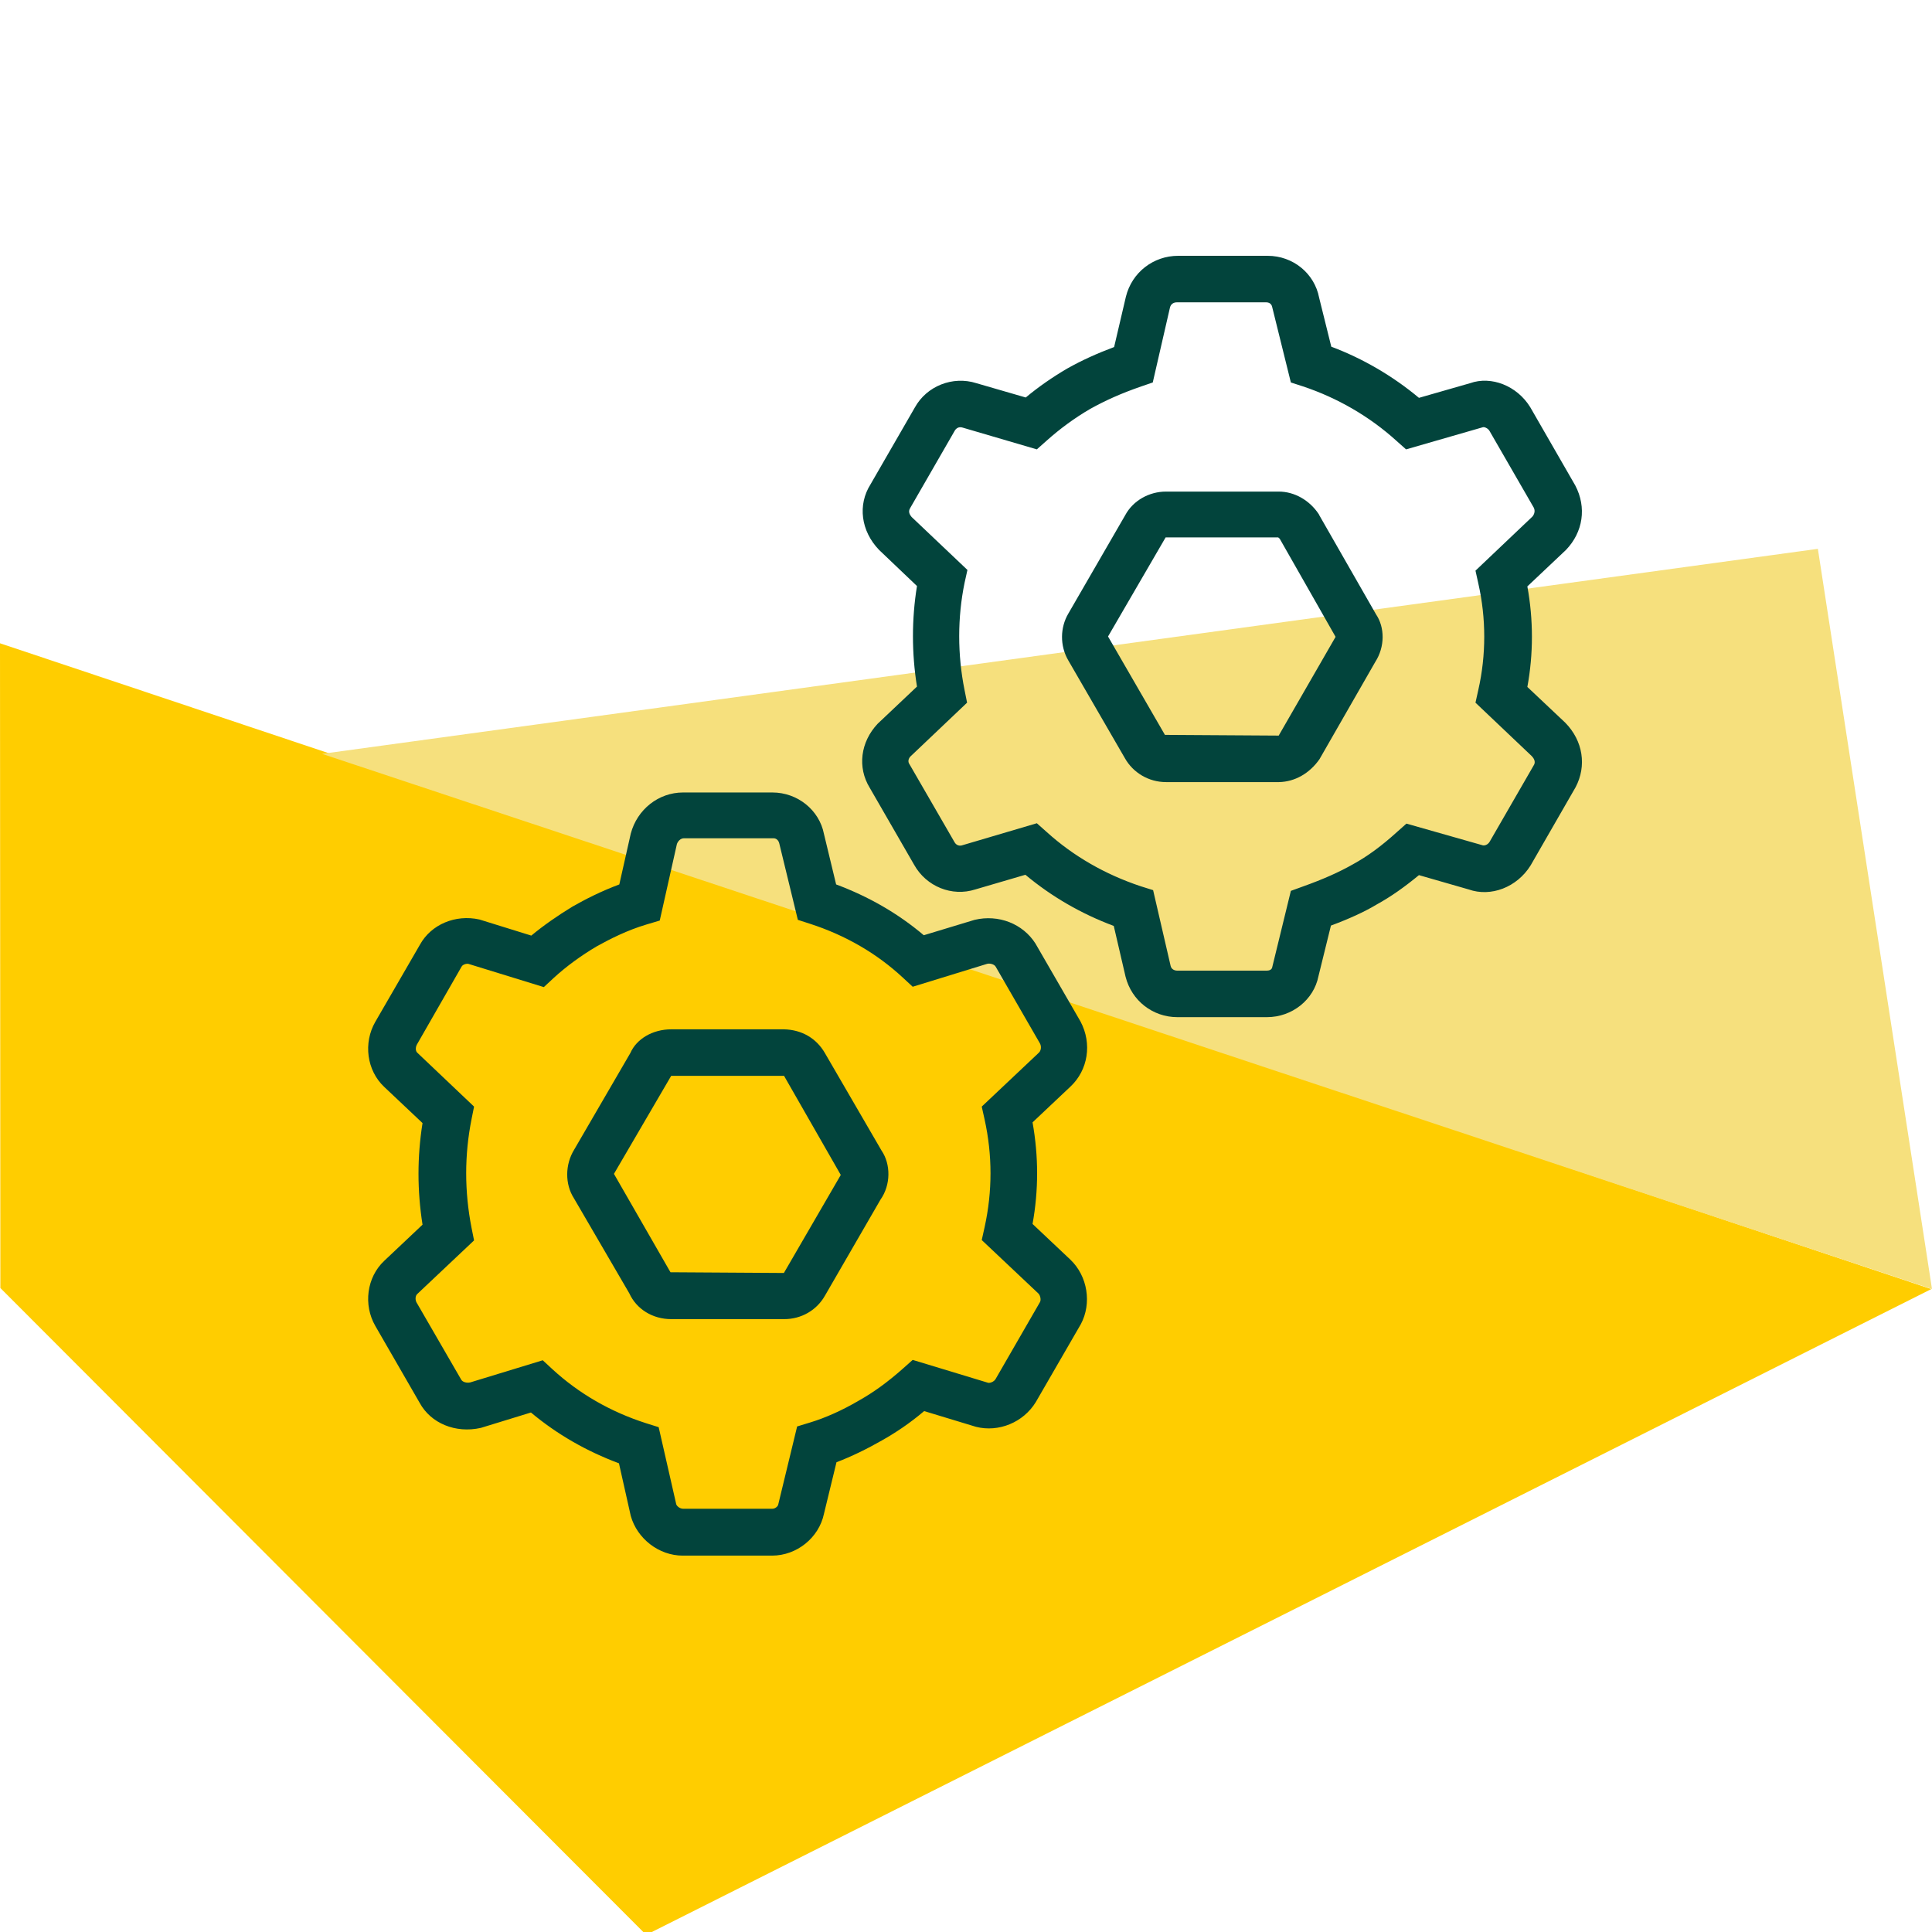 <?xml version="1.0" encoding="utf-8"?>
<!-- Generator: Adobe Illustrator 23.0.4, SVG Export Plug-In . SVG Version: 6.00 Build 0)  -->
<svg version="1.1" id="Layer_1" xmlns="http://www.w3.org/2000/svg" xmlns:xlink="http://www.w3.org/1999/xlink" x="0px" y="0px"
	 viewBox="0 0 54 54" style="enable-background:new 0 0 54 54;" xml:space="preserve">
<style type="text/css">
	.st1{fill:#FFCD00;}
	.st2{fill:#F6E07D;}
	.st3{fill:#02443C;}
</style>
<g>
	<polygon class="st1" points="0,17.98 53.98,36.03 18.06,54.08 0.01,36 	"/>
	<polygon class="st2" points="9,21.07 50.81,15.34 54,36.03 	"/>
	<g>
		<g>
			<g>
				<g>
					<g>
						<g>
							<path class="st3" d="M21.58,43.48h-2.5c-0.66,0-1.27-0.47-1.45-1.11L17.3,40.9c-0.91-0.34-1.73-0.81-2.46-1.42l-1.4,0.43
								c-0.71,0.16-1.4-0.13-1.71-0.7l-1.24-2.15c-0.34-0.59-0.24-1.36,0.25-1.82l1.07-1.01c-0.15-0.95-0.15-1.9,0-2.84l-1.07-1.01
								c-0.49-0.46-0.59-1.23-0.25-1.82l1.25-2.16c0.31-0.56,0.99-0.85,1.66-0.7l1.45,0.45c0.35-0.29,0.74-0.56,1.15-0.81
								c0.35-0.2,0.8-0.43,1.31-0.62l0.32-1.42c0.18-0.68,0.78-1.15,1.46-1.15h2.5c0.7,0,1.31,0.49,1.44,1.16l0.34,1.41
								c0.91,0.34,1.73,0.81,2.45,1.42l1.42-0.43c0.67-0.16,1.35,0.11,1.7,0.66l1.26,2.18c0.33,0.62,0.21,1.36-0.28,1.82l-1.06,1
								c0.17,0.95,0.17,1.9,0,2.84l1.06,1c0.48,0.46,0.6,1.22,0.29,1.8l-1.26,2.18c-0.35,0.57-1.04,0.85-1.67,0.69l-1.45-0.44
								c-0.4,0.34-0.79,0.6-1.18,0.82c-0.42,0.24-0.85,0.45-1.27,0.61l-0.35,1.44C22.89,42.98,22.27,43.48,21.58,43.48z
								 M15.17,38.02l0.27,0.25c0.74,0.68,1.62,1.19,2.62,1.51l0.35,0.11l0.49,2.15c0.01,0.05,0.1,0.13,0.19,0.13h2.5
								c0.08,0,0.15-0.07,0.16-0.11l0.53-2.19l0.36-0.11c0.43-0.13,0.9-0.34,1.36-0.61c0.41-0.23,0.8-0.51,1.24-0.9l0.27-0.24
								l2.11,0.64c0.04,0.01,0.16-0.02,0.21-0.11l1.24-2.15c0.03-0.06,0.01-0.17-0.04-0.23l-1.59-1.5l0.08-0.36
								c0.22-1,0.22-2.01,0-3.01l-0.08-0.36l1.6-1.51c0.06-0.06,0.07-0.17,0.03-0.25l-1.24-2.15c-0.04-0.07-0.16-0.1-0.24-0.08
								l-2.08,0.64l-0.27-0.25c-0.73-0.68-1.61-1.19-2.6-1.51l-0.34-0.11l-0.52-2.14c-0.02-0.08-0.08-0.14-0.16-0.14h-2.5
								c-0.1,0-0.17,0.08-0.2,0.16l-0.48,2.14l-0.37,0.11c-0.54,0.16-1.03,0.41-1.39,0.61c-0.44,0.26-0.85,0.56-1.2,0.88l-0.28,0.26
								l-2.11-0.65c-0.06-0.01-0.16,0.02-0.19,0.08l-1.25,2.18c-0.04,0.08-0.04,0.18,0.02,0.23l1.58,1.5l-0.07,0.35
								c-0.2,1-0.2,2.02,0,3.04l0.07,0.35l-1.59,1.5c-0.05,0.05-0.06,0.15-0.02,0.23l1.25,2.16c0.04,0.07,0.15,0.1,0.25,0.08
								L15.17,38.02z"/>
						</g>
					</g>
				</g>
				<g>
					<g>
						<path class="st3" d="M21.92,36.87h-3.16c-0.52,0-0.97-0.28-1.17-0.72l-1.55-2.66c-0.25-0.39-0.25-0.94,0.01-1.36l1.57-2.7
							c0.17-0.39,0.62-0.66,1.14-0.66h3.15c0.5,0.01,0.91,0.25,1.15,0.67l1.58,2.72c0.26,0.38,0.26,0.96-0.03,1.37l-1.55,2.68
							C22.83,36.62,22.4,36.87,21.92,36.87z M21.92,30.07l-3.16,0l-1.6,2.74l1.58,2.75l3.17,0.02l1.59-2.74l-1.58-2.76
							C21.92,30.07,21.92,30.07,21.92,30.07z"/>
					</g>
				</g>
			</g>
		</g>
		<g>
			<g>
				<g>
					<g>
						<g>
							<path class="st3" d="M35.41,28.43h-2.5c-0.69,0-1.28-0.46-1.45-1.13l-0.33-1.42c-0.91-0.34-1.74-0.82-2.47-1.43l-1.4,0.41
								c-0.65,0.21-1.37-0.08-1.71-0.69l-1.24-2.15c-0.35-0.57-0.26-1.28,0.22-1.79l1.1-1.04c-0.15-0.93-0.15-1.89,0-2.81
								l-1.06-1.01c-0.51-0.53-0.6-1.26-0.24-1.83l1.24-2.15c0.33-0.6,1.06-0.89,1.72-0.68l1.38,0.4c0.36-0.3,0.75-0.57,1.16-0.81
								c0.41-0.23,0.83-0.42,1.31-0.6l0.33-1.41c0.17-0.68,0.77-1.14,1.46-1.14h2.5c0.71,0,1.31,0.49,1.44,1.17l0.34,1.37
								c0.88,0.33,1.72,0.82,2.45,1.43l1.43-0.41c0.59-0.21,1.31,0.07,1.68,0.67l1.26,2.19c0.32,0.61,0.22,1.3-0.26,1.8l-1.08,1.02
								c0.17,0.93,0.17,1.89,0,2.81l1.06,1c0.5,0.51,0.6,1.21,0.29,1.8l-1.26,2.19c-0.38,0.61-1.11,0.89-1.73,0.67l-1.39-0.4
								c-0.4,0.33-0.78,0.6-1.18,0.82c-0.35,0.21-0.77,0.4-1.28,0.59l-0.35,1.42C36.72,27.94,36.12,28.43,35.41,28.43z M28.98,23.01
								l0.27,0.24c0.75,0.68,1.64,1.19,2.63,1.52l0.35,0.11L32.72,27c0.02,0.08,0.09,0.13,0.19,0.13h2.5c0.07,0,0.14-0.03,0.15-0.1
								l0.52-2.13l0.33-0.12c0.59-0.21,1.03-0.41,1.4-0.62c0.42-0.23,0.81-0.52,1.23-0.9l0.27-0.24l2.11,0.6
								c0.07,0.03,0.17-0.01,0.22-0.1l1.24-2.15c0.05-0.1-0.03-0.2-0.07-0.24l-1.57-1.49l0.08-0.36c0.22-0.97,0.22-2,0-2.97
								l-0.08-0.36l1.59-1.51c0.02-0.02,0.1-0.13,0.04-0.25l-1.24-2.15c-0.05-0.08-0.15-0.11-0.18-0.1l-2.15,0.62l-0.27-0.24
								c-0.75-0.68-1.65-1.2-2.61-1.52l-0.34-0.11l-0.52-2.1c-0.02-0.11-0.1-0.14-0.17-0.14h-2.5c-0.1,0-0.17,0.06-0.19,0.15
								l-0.48,2.09L31.9,10.8c-0.55,0.19-1,0.39-1.43,0.63c-0.43,0.25-0.84,0.55-1.22,0.89l-0.27,0.24l-2.08-0.61
								c-0.1-0.03-0.17,0.02-0.21,0.08l-1.25,2.17c-0.07,0.11,0,0.2,0.04,0.25l1.56,1.48l-0.08,0.36c-0.2,0.97-0.2,2.01,0,3
								l0.07,0.35l-1.59,1.51c-0.05,0.06-0.07,0.14-0.02,0.21l1.26,2.18c0.04,0.07,0.11,0.11,0.2,0.09L28.98,23.01z"/>
						</g>
					</g>
				</g>
				<g>
					<g>
						<path class="st3" d="M35.75,21.86l-3.16,0c-0.48,0-0.92-0.26-1.15-0.67l-1.58-2.73c-0.24-0.41-0.23-0.92,0-1.31l1.59-2.75
							c0.22-0.41,0.67-0.66,1.14-0.66h3.15c0.44,0,0.86,0.24,1.12,0.63l0.02,0.04l1.58,2.76c0.25,0.37,0.25,0.91-0.02,1.33
							l-1.56,2.72C36.6,21.62,36.19,21.85,35.75,21.86z M35.72,15.02l-3.14,0l-1.61,2.77l1.59,2.75l3.18,0.02l1.59-2.76l-1.56-2.74
							C35.75,15.04,35.73,15.02,35.72,15.02z"/>
					</g>
				</g>
			</g>
		</g>
	</g>
</g>
</svg>
